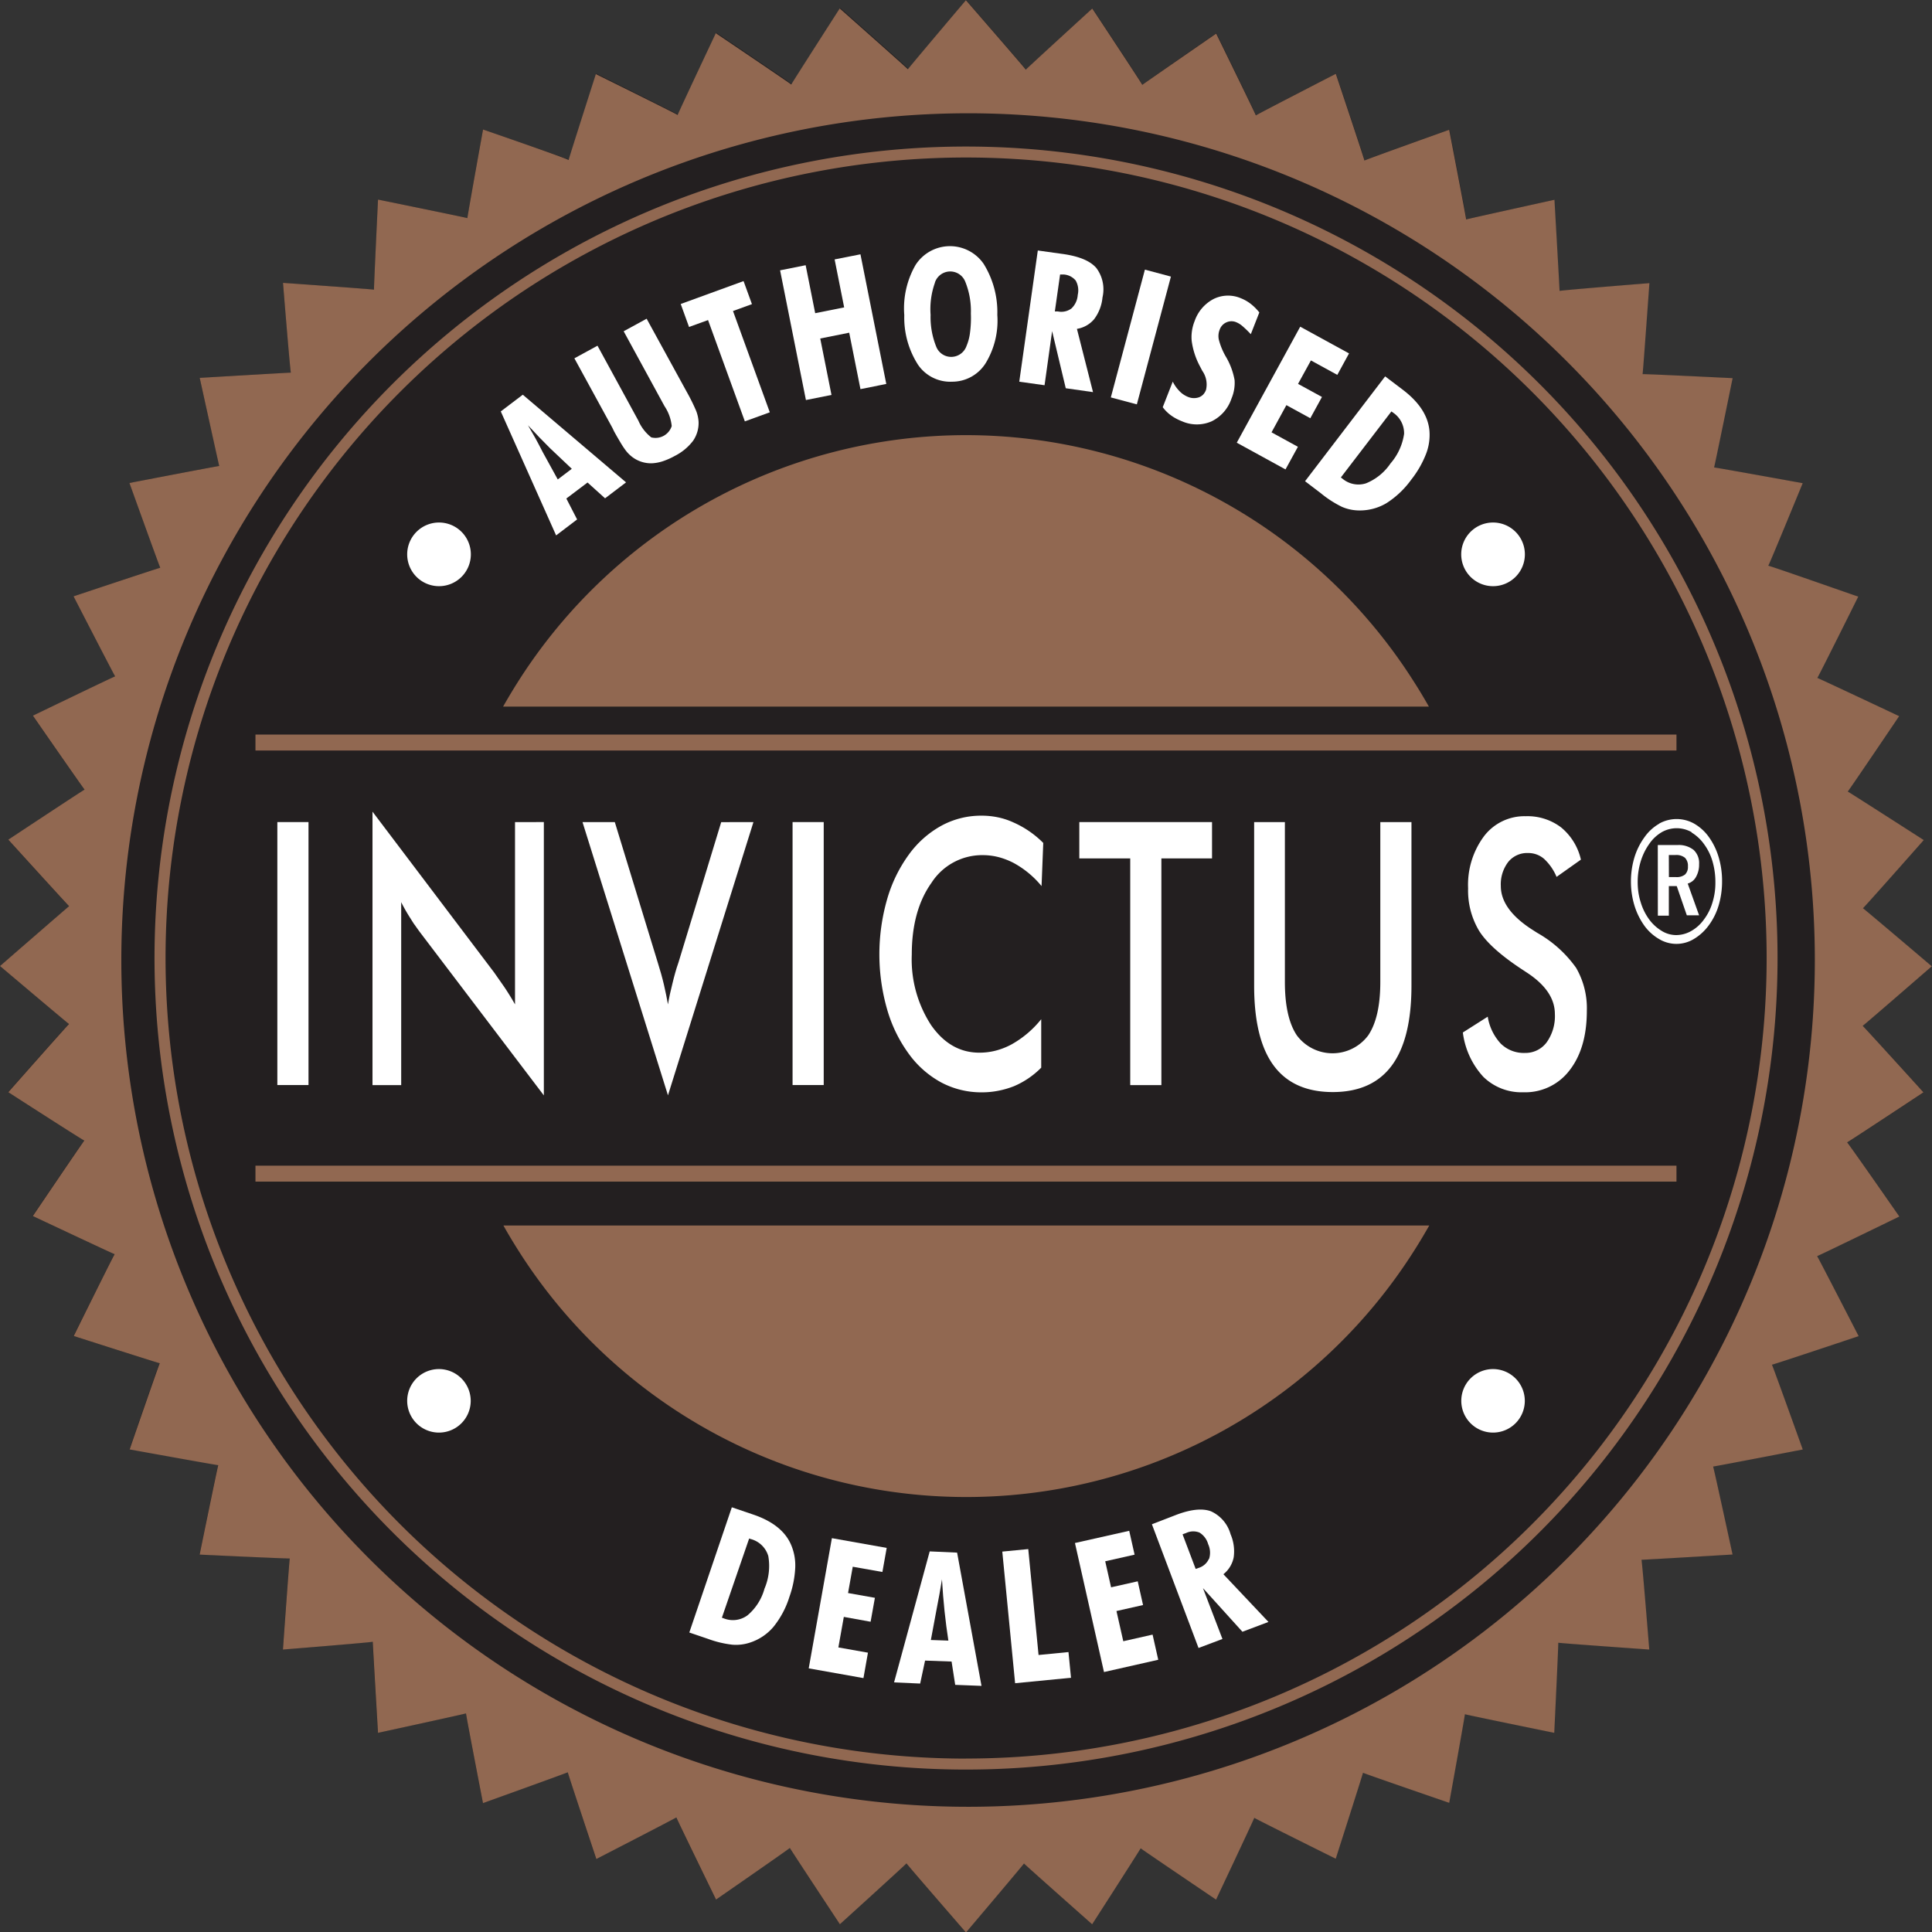 <svg id="Layer_1" data-name="Layer 1" xmlns="http://www.w3.org/2000/svg" viewBox="0 0 283.45 283.46"><rect x="0" y="0" width="283.45" height="283.46" fill="#333333" stroke="none"/><title>inv_logo-authoriseddealer</title><path d="M200.38,70.93A7.91,7.91,0,0,0,204,68a8.48,8.48,0,0,0,2-4.37,3.65,3.65,0,0,0-1.64-3.19l-.2-.15-7.45,9.76.24.18A3.63,3.63,0,0,0,200.38,70.93Z" style="fill:#231f20"/><path d="M242,123.79a8.87,8.87,0,0,0-1.27,2.58,10.18,10.18,0,0,0-.45,3,10.49,10.49,0,0,0,.1,1.52,9.1,9.1,0,0,0,.33,1.45,8.29,8.29,0,0,0,1.21,2.5,6.32,6.32,0,0,0,1.86,1.73,4.06,4.06,0,0,0,2.11.63,4.51,4.51,0,0,0,2.23-.59,5.82,5.82,0,0,0,1.89-1.71,7.72,7.72,0,0,0,1.23-2.45,9.58,9.58,0,0,0,.44-2.95,10.8,10.8,0,0,0-.41-3.07,8,8,0,0,0-1.23-2.54,6.19,6.19,0,0,0-1.85-1.74,4.43,4.43,0,0,0-4.38,0A5.75,5.75,0,0,0,242,123.79Zm4.13.26a3.5,3.5,0,0,1,2.36.71,2.62,2.62,0,0,1,.81,2.08,3.66,3.66,0,0,1-.44,1.86,2,2,0,0,1-1.23,1l1.67,4.66h-1.8L246,130h-1.17v4.3h-1.61V124.05Z" style="fill:#231f20"/><path d="M247.21,128.3a1.52,1.52,0,0,0,.42-1.19,1.66,1.66,0,0,0-.43-1.26,2,2,0,0,0-1.37-.41h-1v3.24h1.06A1.93,1.93,0,0,0,247.21,128.3Z" style="fill:#231f20"/><path d="M155.21,45.72a2.49,2.49,0,0,0,2-.43,3,3,0,0,0,.93-2,2.93,2.93,0,0,0-.3-2.1,2.5,2.5,0,0,0-1.79-.89l-.3,0-.2,0-.75,5.37.2,0Z" style="fill:#231f20"/><path d="M176,224.85a2.44,2.44,0,0,0-2,.08l-.29.1-.19.08,1.92,5.07.2-.06.21-.08a2.43,2.43,0,0,0,1.53-1.33,3,3,0,0,0-.12-2.17A2.89,2.89,0,0,0,176,224.85Z" style="fill:#231f20"/><path d="M139.62,52.35a2.39,2.39,0,0,0,2.18-1.6,7.24,7.24,0,0,0,.52-2,16.44,16.44,0,0,0,.12-2.75,11.48,11.48,0,0,0-.83-4.7,2.37,2.37,0,0,0-4.44.12,11.53,11.53,0,0,0-.64,4.71,11.58,11.58,0,0,0,.83,4.68A2.36,2.36,0,0,0,139.62,52.35Z" style="fill:#231f20"/><path d="M83.89,68.75c-1.06-.93-2.11-1.92-3.17-3s-2.14-2.17-3.26-3.39c.37.63.73,1.27,1.1,1.92s.72,1.31,1.07,2l2.2,4Z" style="fill:#231f20"/><path d="M141.73,23.11A117.45,117.45,0,1,0,259.19,140.56,117.45,117.45,0,0,0,141.73,23.11Zm77.32,53.6a4.67,4.67,0,1,1-4.67,4.66A4.66,4.66,0,0,1,219.05,76.71ZM205.88,57.19q3.57,2.73,3.86,6a7.7,7.7,0,0,1-.51,3.4,14.69,14.69,0,0,1-2.16,3.75,13.33,13.33,0,0,1-3.64,3.45,7.62,7.62,0,0,1-4,1.07,6.45,6.45,0,0,1-2.53-.53,15.57,15.57,0,0,1-3.1-2l-2.31-1.76,11.77-15.42Zm3.76,46.48H73.81q1-1.78,2.1-3.51a77.78,77.78,0,0,1,131.62,0C208.27,101.31,209,102.48,209.64,103.67ZM197.92,51.85,196.2,55l-3.87-2.12-1.89,3.44L194,58.24l-1.71,3.12-3.51-1.92-2.18,4,3.87,2.12-1.82,3.32L181.45,65l9.31-17ZM173.08,57.4a3.56,3.56,0,0,0,1.21.82,2.26,2.26,0,0,0,1.63.07,1.74,1.74,0,0,0,.62-.4,2.07,2.07,0,0,0,.42-.7,3.47,3.47,0,0,0-.55-2.79l-.39-.75a10.89,10.89,0,0,1-1.24-3.56,6.22,6.22,0,0,1,.42-2.91,5.78,5.78,0,0,1,2.8-3.27,4.79,4.79,0,0,1,4-.1,5.91,5.91,0,0,1,1.4.79,7.51,7.51,0,0,1,1.3,1.29l-1.25,3.19a15.64,15.64,0,0,0-1.24-1.2,3.3,3.3,0,0,0-.86-.54,1.79,1.79,0,0,0-1.47,0,1.83,1.83,0,0,0-1,1.08,2.56,2.56,0,0,0-.13,1.43,9.89,9.89,0,0,0,1,2.46,10.35,10.35,0,0,1,1.32,3.5,5.86,5.86,0,0,1-.45,2.7,5.73,5.73,0,0,1-2.91,3.35,5.4,5.4,0,0,1-4.35,0,7.47,7.47,0,0,1-.85-.39,6.17,6.17,0,0,1-.77-.48,5.55,5.55,0,0,1-1.17-1.2L172.1,56A5.48,5.48,0,0,0,173.08,57.4ZM168,39.57l3.81,1-5,18.74-3.81-1Zm-15.75-2.78,4,.56c2.19.31,3.71,1,4.58,2a5.22,5.22,0,0,1,.91,4.33,6.27,6.27,0,0,1-1.22,3.18A4.15,4.15,0,0,1,158,48.25l2.46,9.28-4-.57-2-8.38-1.11,7.94L149.54,56Zm-17.9,2.13a6,6,0,0,1,10-.16,13.44,13.44,0,0,1,2,7.48,12,12,0,0,1-1.71,7.08A5.79,5.79,0,0,1,139.7,56a5.73,5.73,0,0,1-5.06-2.51,12.81,12.81,0,0,1-2-7.26A12.78,12.78,0,0,1,134.33,38.92Zm-16.13,0,1.4,7,4.25-.85-1.4-7,3.79-.75,3.79,19-3.79.76-1.65-8.28-4.25.85L122,57.94l-3.75.74-3.79-19Zm-9.11,2.33,1.23,3.37-2.78,1,5.4,14.86-3.66,1.33L103.88,47l-2.79,1L99.87,44.6ZM87.63,50.72l6,11a6.26,6.26,0,0,0,1.89,2.45,2.5,2.5,0,0,0,3-1.66,6.4,6.4,0,0,0-1.05-2.91l-6-11,3.37-1.84,5.85,10.69a28,28,0,0,1,1.41,2.84,5.34,5.34,0,0,1,.35,1.58,4.59,4.59,0,0,1-.8,2.79A7.72,7.72,0,0,1,99,66.89a10.4,10.4,0,0,1-1.75.78,6,6,0,0,1-1.6.3,4.56,4.56,0,0,1-2.78-.85A5,5,0,0,1,91.71,66c-.17-.23-.4-.58-.69-1.06s-.61-1-.94-1.64l-.27-.5L84.24,52.57ZM76.7,57.91,91.85,70.77l-3.08,2.34L86.2,70.79l-3.11,2.35,1.58,3.07-3.08,2.34L73.47,60.36ZM64.4,76.71a4.67,4.67,0,1,1-4.66,4.66A4.66,4.66,0,0,1,64.4,76.71Zm0,133.47a4.66,4.66,0,1,1,4.66-4.66A4.66,4.66,0,0,1,64.4,210.18Zm51.44,24.09a13.23,13.23,0,0,1-2.36,4.43A7.58,7.58,0,0,1,110,241a6.5,6.5,0,0,1-2.57.3,15.28,15.28,0,0,1-3.56-.85l-2.76-.94,6.24-18.37,3.15,1.07c2.83,1,4.69,2.44,5.56,4.43a7.66,7.66,0,0,1,.61,3.39A14.74,14.74,0,0,1,115.84,234.27Zm13.61-3.64-4.34-.77-.69,3.86,3.94.7-.62,3.51-3.94-.71-.8,4.48,4.34.77-.66,3.73-8-1.43,3.4-19.1,8,1.43Zm10.72,16.53-.53-3.42-3.89-.14L135,247l-3.86-.14,5.23-19.22,4,.15L144,247.31Zm8.76-.21-1.88-19.31,3.81-.37,1.51,15.54,4.39-.43.37,3.77Zm13-1.64-4.26-18.93,8-1.79.78,3.5-4.3,1,.86,3.82,3.91-.88.78,3.48-3.9.88,1,4.43,4.3-1,.83,3.69Zm20.31-6-5.79-6.4,2.83,7.51-3.51,1.32L169,223.63l3.77-1.42c2.06-.78,3.72-.94,5-.48a5.23,5.23,0,0,1,2.87,3.36,6.34,6.34,0,0,1,.46,3.38,4.19,4.19,0,0,1-1.54,2.47l6.61,7Zm25.25-56a77.79,77.79,0,0,1-131.62,0c-.73-1.16-1.44-2.33-2.1-3.52H209.64C209,181,208.27,182.16,207.53,183.32Zm11.52,26.86a4.66,4.66,0,1,1,4.66-4.66A4.66,4.66,0,0,1,219.05,210.18ZM246,173.36H37.48V171H246ZM40.69,159.2V120.61h4.57V159.2Zm14,0V119.08l17.85,23.6L74,144.81c.48.72,1,1.57,1.57,2.55V120.61h4.23v40.1l-18.22-24c-.27-.35-.51-.68-.71-1-.09-.12-.33-.48-.71-1.08a25.46,25.46,0,0,1-1.29-2.27V159.2Zm30.81-38.59H90.2l6.29,20.57c.37,1.17.68,2.27.92,3.3s.43,2,.59,2.88c.15-.94.37-1.94.64-3,.14-.56.28-1.09.41-1.59s.3-1,.5-1.59l6.26-20.56h4.73L98,160.7Zm30.82,38.59V120.61h4.57V159.2Zm20.33-8.82q2.82,4.05,7.08,4.05a9.42,9.42,0,0,0,2.41-.3,10.34,10.34,0,0,0,2.33-.92,14.82,14.82,0,0,0,4.34-3.69v7.11a12.41,12.41,0,0,1-4,2.72,12.92,12.92,0,0,1-2.26.66,12.39,12.39,0,0,1-2.44.24,12.55,12.55,0,0,1-5.95-1.44,14.3,14.3,0,0,1-4.8-4.24,20.7,20.7,0,0,1-3.18-6.57,29.28,29.28,0,0,1,0-16,20.92,20.92,0,0,1,3.18-6.59,14.57,14.57,0,0,1,4.81-4.28,12.16,12.16,0,0,1,5.86-1.47,11.82,11.82,0,0,1,2.42.24,10.69,10.69,0,0,1,2.3.76,14.31,14.31,0,0,1,4.36,3l-.25,6.33a13.89,13.89,0,0,0-4.11-3.4,10.75,10.75,0,0,0-2.2-.85,9.35,9.35,0,0,0-2.33-.29,8.84,8.84,0,0,0-7.5,4q-2.88,4.05-2.89,10.54A17.67,17.67,0,0,0,136.61,150.38Zm21.74-24.44v-5.33h19.47v5.33h-7.43V159.2h-4.57V125.94Zm32,26a6.53,6.53,0,0,0,10.46,0q1.78-2.62,1.78-7.85V120.61h4.57v24q0,7.8-2.88,11.71t-8.68,3.9q-5.78,0-8.65-3.88T184,144.64v-24h4.51v23.45Q188.54,149.28,190.3,151.91ZM224,142.69l-.88-.58q-4.6-3.06-6.17-5.62a11.52,11.52,0,0,1-1.57-6.17,11.93,11.93,0,0,1,2.33-7.63,7.45,7.45,0,0,1,6.12-2.94,8.14,8.14,0,0,1,5.18,1.63,8.56,8.56,0,0,1,2.92,4.74l-3.57,2.53a7.64,7.64,0,0,0-1.84-2.65,3.53,3.53,0,0,0-2.33-.85,3.56,3.56,0,0,0-2.93,1.32,5.39,5.39,0,0,0-1.08,3.53q0,3.48,4.76,6.49l.58.37a17.59,17.59,0,0,1,5.71,5.14,11.82,11.82,0,0,1,1.57,6.3q0,5.46-2.52,8.71a8.16,8.16,0,0,1-6.8,3.24,8,8,0,0,1-5.87-2.27,11.77,11.77,0,0,1-3-6.5l3.65-2.32a7.56,7.56,0,0,0,1.9,3.94,4.79,4.79,0,0,0,3.54,1.38,3.87,3.87,0,0,0,3.23-1.56,6.61,6.61,0,0,0,1.2-4.16C228.14,146.51,226.77,144.48,224,142.69Zm26.71-19.75a9.89,9.89,0,0,1,1.41,2.92,12.14,12.14,0,0,1,.5,3.5,12.37,12.37,0,0,1-.5,3.57,9.41,9.41,0,0,1-1.46,2.94,7.38,7.38,0,0,1-2.19,2,4.92,4.92,0,0,1-5.09,0,7,7,0,0,1-2.19-2,10.25,10.25,0,0,1-1.45-3,12.06,12.06,0,0,1-.49-3.46,12.22,12.22,0,0,1,.51-3.51,10,10,0,0,1,1.5-3,6.67,6.67,0,0,1,2.12-1.94,5.25,5.25,0,0,1,5.15,0A6.88,6.88,0,0,1,250.74,122.94ZM246,110.11H37.48v-2.34H246Z" style="fill:#231f20"/><path d="M138.2,231.71c-.12.72-.24,1.45-.37,2.18s-.27,1.47-.42,2.21l-.84,4.51,2.57.09c-.22-1.39-.41-2.82-.56-4.3S138.3,233.36,138.2,231.71Z" style="fill:#231f20"/><path d="M282.23,160.26s-10.86,7.18-11.2,7.34c.41.5,7.59,10.84,7.59,10.84s-11.69,5.69-12.06,5.81c.37.62,6.09,11.74,6.09,11.74s-12.34,4.13-12.72,4.19c.29.64,4.52,12.44,4.52,12.44s-12.61,2.44-13.15,2.5c.22.77,2.85,12.91,2.85,12.91s-12.85.79-13.36.77c.11.74,1.14,13.17,1.14,13.17s-13.06-.92-13.35-1c0,.76-.59,13.22-.59,13.22s-12.82-2.62-13.11-2.73c-.09.81-2.3,13-2.3,13s-12.39-4.26-12.65-4.41c-.19.78-4,12.61-4,12.61s-11.57-5.77-11.95-6c-.21.56-5.61,12-5.61,12s-10.73-7.25-11.06-7.53c-.39.69-7.12,11.15-7.12,11.15s-9.83-8.72-10-8.92c-.45.61-8.51,10.12-8.51,10.12s-8.44-9.72-8.73-10.14c-.51.54-9.77,8.93-9.77,8.93s-7-10.65-7.34-11.19c-.63.51-10.83,7.57-10.83,7.57s-5.64-11.57-5.82-12.05c-.67.4-11.74,6.1-11.74,6.1S83.42,260.5,83.29,260c-.7.3-12.44,4.52-12.44,4.52s-2.43-12.55-2.49-13.16c-.74.21-12.91,2.85-12.91,2.85s-.8-13-.77-13.36c-.77.11-13.18,1.14-13.18,1.14s.93-13.1,1-13.36c-.76,0-13.22-.57-13.22-.57S31.86,215.39,32,214.9c-.8-.09-13-2.31-13-2.31S23.22,200.3,23.4,200c-.76-.19-12.62-4-12.62-4s5.83-11.67,6-12c-.71-.28-12-5.6-12-5.6s7.33-10.84,7.55-11.07c-.67-.36-11.15-7.12-11.15-7.12s8.71-9.84,8.91-10C9.51,149.78,0,141.73,0,141.73s9.79-8.51,10.14-8.74c-.53-.52-8.92-9.76-8.92-9.76s10.76-7.12,11.19-7.34c-.48-.6-7.58-10.85-7.58-10.85s11.59-5.64,12.06-5.81c-.4-.67-6.1-11.74-6.1-11.74S23,83.4,23.51,83.3C23.2,82.58,19,70.86,19,70.86s12.92-2.5,13.17-2.49C32,67.71,29.3,55.45,29.3,55.45s13-.79,13.37-.77c-.13-.78-1.15-13.17-1.15-13.17s12.94.91,13.35,1c0-.78.59-13.22.59-13.22S68.35,31.92,68.57,32c.09-.8,2.3-13,2.3-13s12.45,4.31,12.65,4.42c.18-.75,4-12.61,4-12.61s11.67,5.81,12,6c.26-.66,5.6-12,5.6-12s10.69,7.21,11.07,7.53c.38-.68,7.11-11.16,7.11-11.16s9.61,8.52,10,8.92C133.66,9.54,141.74,0,141.74,0s8.83,10.16,8.76,10.16l0,.06c-.07,0,9.78-9,9.78-9s7.16,10.82,7.34,11.2c.6-.48,10.84-7.57,10.84-7.57s5.69,11.67,5.82,12.05c.55-.35,11.73-6.1,11.73-6.1s4.12,12.32,4.2,12.72c.7-.32,12.43-4.51,12.43-4.51s2.5,12.88,2.49,13.15C215.83,32,228,29.33,228,29.33s.79,13,.75,13.37c.68-.11,13.18-1.14,13.18-1.14s-.91,12.89-1,13.35c.78,0,13.21.59,13.21.59s-2.58,12.64-2.72,13.1c.79.09,13,2.31,13,2.31h0s-4.92,12.07-5,12l-.06.11c-.06-.12,13.15,4.51,13.21,4.53v0h0c-.15.3-5.7,11.44-6,11.93.72.3,12,5.61,12,5.61s-7.24,10.72-7.54,11.06c.68.39,11.15,7.12,11.15,7.12s-8.5,9.6-8.92,10c.6.45,10.13,8.52,10.13,8.52s-9.82,8.53-10.14,8.74C273.9,151.08,282.23,160.26,282.23,160.26Z" style="fill:#231f20"/><path d="M110.1,225.8l-.24-.08-4,11.62.29.1a3.6,3.6,0,0,0,3.48-.46,7.82,7.82,0,0,0,2.48-3.9,8.47,8.47,0,0,0,.51-4.78A3.64,3.64,0,0,0,110.1,225.8Z" style="fill:#231f20"/><path d="M142,16.63A124.23,124.23,0,1,0,266.26,140.85,124.23,124.23,0,0,0,142,16.63Zm-.3,243A119.06,119.06,0,1,1,260.79,140.56,119.07,119.07,0,0,1,141.73,259.62Z" style="fill:#231f20"/><path d="M32,214.88v0h0Z" style="fill:#916851"/><path d="M42.5,228.58h0Z" style="fill:#916851"/><path d="M12.38,167.33h0l0,0Z" style="fill:#916851"/><path d="M23.41,199.94h0Z" style="fill:#916851"/><path d="M54.68,240.79v0h0Z" style="fill:#916851"/><path d="M16.83,184h0Z" style="fill:#916851"/><path d="M240.76,228.79h0a.16.16,0,0,1,0,0Z" style="fill:#916851"/><path d="M184,266.64h0v0Z" style="fill:#916851"/><path d="M199.92,260.06h0a.16.16,0,0,0,0,0Z" style="fill:#916851"/><path d="M10.17,133v0h0Z" style="fill:#916851"/><path d="M214.86,251.46h0v0Z" style="fill:#916851"/><path d="M228.57,240.94v0h0A0,0,0,0,0,228.57,240.94Z" style="fill:#916851"/><path d="M68.36,251.3v0h0Z" style="fill:#916851"/><path d="M99.21,266.55v0l0,0Z" style="fill:#916851"/><path d="M83.28,259.93v0l0,0Z" style="fill:#916851"/><path d="M150.21,273.33h0l0,0Z" style="fill:#916851"/><path d="M133,273.3h0v0Z" style="fill:#916851"/><path d="M115.86,271v0l0,0Z" style="fill:#916851"/><path d="M167.32,271.09v0a.11.11,0,0,1,0,0Z" style="fill:#916851"/><path d="M240.92,54.91l0,0v0Z" style="fill:#916851"/><path d="M228.77,42.72v0h0Z" style="fill:#916851"/><path d="M215.1,32.2h0Z" style="fill:#916851"/><path d="M167.6,12.47v0l0,0Z" style="fill:#916851"/><path d="M184.25,17v0l0,0Z" style="fill:#916851"/><path d="M200.18,23.57v0l0,0Z" style="fill:#916851"/><path d="M251.44,68.62v0h0Z" style="fill:#916851"/><path d="M273.3,133.27l0,0,0,0Z" style="fill:#916851"/><path d="M272.67,87.53v0h0Z" style="fill:#916851"/><path d="M266.63,99.51l0,0h0Z" style="fill:#916851"/><path d="M271.07,116.17l0,0,0,0Z" style="fill:#916851"/><path d="M23.53,83.29h0l0,0Z" style="fill:#916851"/><path d="M42.69,54.69h0s0,0,0,0Z" style="fill:#916851"/><path d="M54.88,42.55v0h0S54.87,42.55,54.88,42.55Z" style="fill:#916851"/><path d="M133.25,10.15l0,0,0,0Z" style="fill:#916851"/><path d="M12.43,115.88h0s0,0,0,0Z" style="fill:#916851"/><path d="M16.91,99.22h0l0,0Z" style="fill:#916851"/><path d="M32.17,68.37h0a0,0,0,0,0,0,0Z" style="fill:#916851"/><path d="M68.58,32h0v0Z" style="fill:#916851"/><path d="M116.14,12.38h0l0,0Z" style="fill:#916851"/><path d="M99.48,16.83h0a.08.08,0,0,0,0,0Z" style="fill:#916851"/><path d="M83.53,23.41h0s0,.05,0,0Z" style="fill:#916851"/><path d="M10.14,150.23h0l0,0Z" style="fill:#916851"/><path d="M273.32,133.25l0,0v0l0,0c.42-.38,8.92-10,8.92-10s-10.47-6.73-11.15-7.12l0,0,0,0,0,0c.3-.34,7.54-11.06,7.54-11.06s-11.26-5.31-12-5.61l0,0,0,0h0c.31-.49,5.86-11.63,6-11.93-.06,0-13.27-4.65-13.21-4.53l.06-.11c.05.06,5-12,5-12h0s-12.23-2.22-13-2.31v0l0,0h0c.14-.46,2.72-13.1,2.72-13.1s-12.43-.61-13.21-.59v0l0,0h0c.08-.46,1-13.35,1-13.35s-12.5,1-13.18,1.14v0h0c0-.34-.75-13.37-.75-13.37S215.83,32,215.1,32.19h0c0-.27-2.49-13.15-2.49-13.15s-11.73,4.19-12.43,4.51v0h0l0,0c-.08-.4-4.2-12.72-4.2-12.72s-11.18,5.75-11.73,6.1v0h0l0,0c-.13-.38-5.82-12-5.82-12S168.19,12,167.59,12.45v0h0l0,0c-.18-.38-7.34-11.2-7.34-11.2s-9.85,9-9.78,9l0-.06c.07,0-8.76-10.16-8.76-10.16s-8.08,9.54-8.51,10.13l0,0h0l0,0c-.38-.4-10-8.92-10-8.92s-6.73,10.48-7.11,11.16h0l0,0,0,0c-.38-.32-11.07-7.53-11.07-7.53s-5.34,11.32-5.6,12h0l0,0a.08.08,0,0,1,0,0c-.29-.22-12-6-12-6s-3.8,11.86-4,12.61h0l0,0s0,0,0,0C83.32,23.29,70.87,19,70.87,19s-2.21,12.23-2.3,13h0v0c-.22-.09-13.11-2.72-13.11-2.72s-.6,12.44-.59,13.22h0v0s0,0,0,0c-.41-.09-13.35-1-13.35-1s1,12.39,1.15,13.17h0v0s0,0,0,0c-.42,0-13.37.77-13.37.77S32,67.71,32.16,68.37h0v0a0,0,0,0,1,0,0c-.25,0-13.17,2.49-13.17,2.49S23.2,82.58,23.51,83.3h0v0l0,0c-.47.1-12.72,4.19-12.72,4.19s5.7,11.07,6.1,11.74h0v0l0,0C16.42,99.4,4.83,105,4.83,105s7.1,10.25,7.58,10.85h0v0s0,0,0,0c-.43.22-11.19,7.34-11.19,7.34s8.39,9.24,8.92,9.76h0v0l0,0C9.79,133.22,0,141.73,0,141.73s9.51,8.05,10.13,8.51h0l0,0,0,0c-.2.14-8.91,10-8.91,10S11.7,167,12.37,167.34h0l0,0,0,0c-.22.23-7.55,11.07-7.55,11.07s11.29,5.32,12,5.6h0l0,0h0c-.21.28-6,12-6,12s11.86,3.8,12.62,4h0l0,0h0c-.18.35-4.42,12.64-4.42,12.64s12.23,2.22,13,2.31v0l0,0h0c-.15.49-2.73,13.12-2.73,13.12s12.46.59,13.22.57h0c-.07.26-1,13.36-1,13.36s12.41-1,13.18-1.14v0h0c0,.37.77,13.36.77,13.36s12.17-2.64,12.91-2.85v0h0c.06.61,2.49,13.16,2.49,13.16s11.74-4.22,12.44-4.52v0h0l0,0c.13.54,4.19,12.72,4.19,12.72s11.07-5.7,11.74-6.1v0h0l0,0c.18.48,5.82,12.05,5.82,12.05s10.2-7.06,10.83-7.57v0h0l0,0c.31.54,7.34,11.19,7.34,11.19s9.26-8.39,9.77-8.93v0h0l0,0c.29.42,8.73,10.14,8.73,10.14s8.06-9.51,8.51-10.12h0l0,0,0,0c.16.2,10,8.92,10,8.92s6.73-10.46,7.12-11.15v0l0,0a.11.11,0,0,0,0,0c.33.28,11.06,7.53,11.06,7.53s5.4-11.43,5.61-12h0l0,0v0c.38.26,11.95,6,11.95,6s3.79-11.83,4-12.61h0l0,0a.16.16,0,0,1,0,0c.26.15,12.65,4.41,12.65,4.41s2.21-12.21,2.3-13h0l0,0v0c.29.11,13.11,2.73,13.11,2.73s.6-12.46.59-13.22h0v0a0,0,0,0,1,0,0c.29.08,13.35,1,13.35,1s-1-12.43-1.14-13.17h0l0,0a.16.16,0,0,0,0,0c.51,0,13.36-.77,13.36-.77s-2.63-12.14-2.85-12.91h0v0s0,0,0,0c.54-.06,13.15-2.5,13.15-2.5s-4.23-11.8-4.52-12.44h0v0s0,0,0,0c.38-.06,12.72-4.19,12.72-4.19s-5.72-11.12-6.09-11.74h0v0l0,0c.37-.12,12.06-5.81,12.06-5.81S271.44,168.1,271,167.6h0v0l0,0c.34-.16,11.2-7.34,11.2-7.34s-8.33-9.18-8.92-9.75h0l0,0,0,0c.32-.21,10.14-8.74,10.14-8.74S273.92,133.7,273.32,133.25ZM142,265.08A124.23,124.23,0,1,1,266.26,140.85,124.24,124.24,0,0,1,142,265.08Z" style="fill:#916851"/><path d="M251.28,215.12h0s0-.05,0,0Z" style="fill:#916851"/><path d="M273.27,150.48l0,0h0Z" style="fill:#916851"/><path d="M259.92,200.19h0s0,0,0,0Z" style="fill:#916851"/><path d="M266.54,184.26h0l0,0Z" style="fill:#916851"/><path d="M271,167.61h0l0,0Z" style="fill:#916851"/><path d="M141.73,21.5A119.06,119.06,0,1,0,260.79,140.56,119.06,119.06,0,0,0,141.73,21.5Zm0,236.51A117.45,117.45,0,1,1,259.19,140.56,117.45,117.45,0,0,1,141.73,258Z" style="fill:#916851"/><path d="M77.86,179.8h-4c.66,1.19,1.37,2.36,2.1,3.52a77.79,77.79,0,0,0,131.62,0c.74-1.16,1.43-2.33,2.11-3.52H77.86Z" style="fill:#916851"/><path d="M141.73,63.84a77.87,77.87,0,0,0-65.82,36.32q-1.09,1.73-2.1,3.51H209.64c-.68-1.19-1.37-2.36-2.11-3.51A77.85,77.85,0,0,0,141.73,63.84Z" style="fill:#916851"/><rect x="37.48" y="107.77" width="208.48" height="2.34" style="fill:#916851"/><rect x="37.48" y="171.02" width="208.48" height="2.34" style="fill:#916851"/><path d="M219.05,86a4.67,4.67,0,1,0-4.67-4.67A4.67,4.67,0,0,0,219.05,86Z" style="fill:#fff"/><path d="M64.4,86a4.67,4.67,0,1,0-4.66-4.67A4.67,4.67,0,0,0,64.4,86Z" style="fill:#fff"/><path d="M219.05,200.86a4.66,4.66,0,1,0,4.66,4.66A4.67,4.67,0,0,0,219.05,200.86Z" style="fill:#fff"/><path d="M64.4,200.86a4.66,4.66,0,1,0,4.66,4.66A4.67,4.67,0,0,0,64.4,200.86Z" style="fill:#fff"/><path d="M110.52,222.21l-3.15-1.07-6.24,18.37,2.76.94a15.28,15.28,0,0,0,3.56.85A6.5,6.5,0,0,0,110,241a7.58,7.58,0,0,0,3.46-2.3,13.23,13.23,0,0,0,2.36-4.43,14.74,14.74,0,0,0,.85-4.24,7.66,7.66,0,0,0-.61-3.39C115.21,224.65,113.35,223.17,110.52,222.21Zm1.64,10.87a7.82,7.82,0,0,1-2.48,3.9,3.6,3.6,0,0,1-3.48.46l-.29-.1,4-11.62.24.08a3.64,3.64,0,0,1,2.57,2.5A8.47,8.47,0,0,1,112.16,233.08Z" style="fill:#fff"/><polygon points="118.65 244.77 126.68 246.2 127.34 242.47 123 241.7 123.8 237.22 127.73 237.93 128.36 234.42 124.42 233.72 125.11 229.86 129.46 230.63 130.09 227.1 122.05 225.67 118.65 244.77" style="fill:#fff"/><path d="M136.4,227.61l-5.23,19.22L135,247l.72-3.37,3.89.14.53,3.42,3.86.15-3.58-19.55Zm.17,13,.84-4.51c.15-.74.29-1.48.42-2.21s.25-1.46.37-2.18c.1,1.65.22,3.21.38,4.69s.34,2.91.56,4.3Z" style="fill:#fff"/><polygon points="152.37 242.81 150.86 227.27 147.05 227.64 148.93 246.95 157.13 246.15 156.76 242.38 152.37 242.81" style="fill:#fff"/><polygon points="164.8 240.79 163.8 236.36 167.7 235.48 166.92 232 163.01 232.88 162.15 229.06 166.46 228.09 165.67 224.59 157.71 226.38 161.97 245.31 169.93 243.51 169.1 239.82 164.8 240.79" style="fill:#fff"/><path d="M181,228.47a6.34,6.34,0,0,0-.46-3.38,5.23,5.23,0,0,0-2.87-3.36c-1.24-.46-2.9-.3-5,.48L169,223.63l6.84,18.15,3.51-1.32L176.49,233l5.79,6.4,3.82-1.44-6.61-7A4.19,4.19,0,0,0,181,228.47Zm-3.64.24a2.43,2.43,0,0,1-1.53,1.33l-.21.08-.2.06-1.92-5.07.19-.08.29-.1a2.44,2.44,0,0,1,2-.08,2.89,2.89,0,0,1,1.27,1.69A3,3,0,0,1,177.39,228.71Z" style="fill:#fff"/><rect x="40.69" y="120.61" width="4.57" height="38.58" style="fill:#fff"/><path d="M60.15,134.63c.38.6.62,1,.71,1.08.2.3.44.63.71,1l18.22,24v-40.1H75.56v26.75c-.56-1-1.09-1.83-1.57-2.55l-1.49-2.13-17.85-23.6V159.2h4.21V132.36A25.46,25.46,0,0,0,60.15,134.63Z" style="fill:#fff"/><path d="M105.81,120.62l-6.26,20.56c-.2.56-.36,1.09-.5,1.59s-.27,1-.41,1.59c-.27,1.06-.49,2.06-.64,3-.16-.89-.35-1.85-.59-2.88s-.55-2.13-.92-3.3L90.2,120.61H85.46L98,160.7l12.54-40.09Z" style="fill:#fff"/><rect x="116.28" y="120.61" width="4.57" height="38.58" style="fill:#fff"/><path d="M144.17,125.46a9.35,9.35,0,0,1,2.33.29,10.75,10.75,0,0,1,2.2.85,13.89,13.89,0,0,1,4.11,3.4l.25-6.33a14.31,14.31,0,0,0-4.36-3,10.69,10.69,0,0,0-2.3-.76,11.82,11.82,0,0,0-2.42-.24,12.16,12.16,0,0,0-5.86,1.47,14.57,14.57,0,0,0-4.81,4.28,20.92,20.92,0,0,0-3.18,6.59,29.28,29.28,0,0,0,0,16,20.7,20.7,0,0,0,3.18,6.57,14.3,14.3,0,0,0,4.8,4.24,12.55,12.55,0,0,0,5.95,1.44,12.39,12.39,0,0,0,2.44-.24,12.92,12.92,0,0,0,2.26-.66,12.41,12.41,0,0,0,4-2.72v-7.11a14.82,14.82,0,0,1-4.34,3.69,10.34,10.34,0,0,1-2.33.92,9.42,9.42,0,0,1-2.41.3q-4.26,0-7.08-4.05a17.67,17.67,0,0,1-2.83-10.33q0-6.48,2.89-10.54A8.84,8.84,0,0,1,144.17,125.46Z" style="fill:#fff"/><polygon points="170.39 159.2 170.39 125.94 177.82 125.94 177.82 120.61 158.35 120.61 158.35 125.94 165.82 125.94 165.82 159.2 170.39 159.2" style="fill:#fff"/><path d="M184,120.61v24q0,7.86,2.87,11.73t8.65,3.88q5.8,0,8.68-3.9t2.88-11.71v-24h-4.57v23.45q0,5.22-1.78,7.85a6.53,6.53,0,0,1-10.46,0q-1.76-2.62-1.76-7.85V120.61Z" style="fill:#fff"/><path d="M223.71,154.48a4.79,4.79,0,0,1-3.54-1.38,7.56,7.56,0,0,1-1.9-3.94l-3.65,2.32a11.77,11.77,0,0,0,3,6.5,8,8,0,0,0,5.87,2.27,8.16,8.16,0,0,0,6.8-3.24q2.52-3.25,2.52-8.71a11.82,11.82,0,0,0-1.57-6.3,17.59,17.59,0,0,0-5.71-5.14l-.58-.37q-4.75-3-4.76-6.49a5.39,5.39,0,0,1,1.08-3.53,3.56,3.56,0,0,1,2.93-1.32,3.53,3.53,0,0,1,2.33.85,7.64,7.64,0,0,1,1.84,2.65l3.57-2.53a8.56,8.56,0,0,0-2.92-4.74,8.14,8.14,0,0,0-5.18-1.63,7.45,7.45,0,0,0-6.12,2.94,11.93,11.93,0,0,0-2.33,7.63,11.52,11.52,0,0,0,1.57,6.17q1.56,2.56,6.17,5.62l.88.58c2.74,1.79,4.11,3.82,4.11,6.07a6.61,6.61,0,0,1-1.2,4.16A3.87,3.87,0,0,1,223.71,154.48Z" style="fill:#fff"/><path d="M84.67,76.21l-1.58-3.07,3.11-2.35,2.57,2.32,3.08-2.34L76.7,57.91l-3.23,2.45,8.12,18.19Zm-6.11-11.9c-.37-.65-.73-1.29-1.1-1.92q1.68,1.83,3.26,3.39c1.06,1,2.11,2,3.17,3l-2.06,1.56-2.2-4C79.28,65.62,78.92,65,78.56,64.31Z" style="fill:#fff"/><path d="M90.08,63.26c.33.61.65,1.15.94,1.64s.52.83.69,1.06a5,5,0,0,0,1.15,1.16,4.56,4.56,0,0,0,2.78.85,6,6,0,0,0,1.6-.3A10.4,10.4,0,0,0,99,66.89a7.72,7.72,0,0,0,2.69-2.23,4.59,4.59,0,0,0,.8-2.79,5.34,5.34,0,0,0-.35-1.58,28,28,0,0,0-1.41-2.84L94.87,46.76,91.5,48.6l6,11a6.4,6.4,0,0,1,1.05,2.91,2.5,2.5,0,0,1-3,1.66,6.26,6.26,0,0,1-1.89-2.45l-6-11-3.39,1.85,5.57,10.19Z" style="fill:#fff"/><polygon points="103.88 46.96 109.28 61.82 112.94 60.49 107.54 45.63 110.32 44.62 109.09 41.24 99.87 44.6 101.09 47.97 103.88 46.96" style="fill:#fff"/><polygon points="121.99 57.94 120.34 49.66 124.59 48.81 126.24 57.09 130.03 56.33 126.24 37.31 122.45 38.06 123.85 45.1 119.6 45.95 118.2 38.91 114.45 39.66 118.24 58.69 121.99 57.94" style="fill:#fff"/><path d="M139.7,56a5.79,5.79,0,0,0,4.91-2.72,12,12,0,0,0,1.71-7.08,13.44,13.44,0,0,0-2-7.48,6,6,0,0,0-10,.16,12.78,12.78,0,0,0-1.65,7.35,12.81,12.81,0,0,0,2,7.26A5.73,5.73,0,0,0,139.7,56Zm-2.53-14.57a2.37,2.37,0,0,1,4.44-.12,11.48,11.48,0,0,1,.83,4.7,16.44,16.44,0,0,1-.12,2.75,7.24,7.24,0,0,1-.52,2,2.39,2.39,0,0,1-2.18,1.6,2.36,2.36,0,0,1-2.26-1.49,11.58,11.58,0,0,1-.83-4.68A11.53,11.53,0,0,1,137.17,41.47Z" style="fill:#fff"/><path d="M154.36,48.58l2,8.38,4,.57L158,48.25a4.15,4.15,0,0,0,2.53-1.43,6.27,6.27,0,0,0,1.22-3.18,5.22,5.22,0,0,0-.91-4.33c-.87-1-2.39-1.65-4.58-2l-4-.56L149.54,56l3.71.52Zm1.17-8.31.2,0,.3,0a2.5,2.5,0,0,1,1.79.89,2.93,2.93,0,0,1,.3,2.1,3,3,0,0,1-.93,2,2.49,2.49,0,0,1-2,.43l-.23,0-.2,0Z" style="fill:#fff"/><rect x="157.69" y="47.48" width="19.4" height="3.95" transform="translate(76.47 198.44) rotate(-75.07)" style="fill:#fff"/><path d="M171.8,60.94a6.17,6.17,0,0,0,.77.48,7.47,7.47,0,0,0,.85.39,5.4,5.4,0,0,0,4.35,0,5.73,5.73,0,0,0,2.91-3.35,5.86,5.86,0,0,0,.45-2.7,10.35,10.35,0,0,0-1.32-3.5,9.89,9.89,0,0,1-1-2.46,2.56,2.56,0,0,1,.13-1.43,1.83,1.83,0,0,1,1-1.08,1.79,1.79,0,0,1,1.47,0,3.3,3.3,0,0,1,.86.54,15.64,15.64,0,0,1,1.24,1.2l1.25-3.19a7.51,7.51,0,0,0-1.3-1.29,5.91,5.91,0,0,0-1.4-.79,4.79,4.79,0,0,0-4,.1,5.78,5.78,0,0,0-2.8,3.27,6.22,6.22,0,0,0-.42,2.91A10.89,10.89,0,0,0,176,53.65l.39.75a3.47,3.47,0,0,1,.55,2.79,2.07,2.07,0,0,1-.42.7,1.74,1.74,0,0,1-.62.4,2.26,2.26,0,0,1-1.63-.07,3.56,3.56,0,0,1-1.21-.82,5.48,5.48,0,0,1-1-1.41l-1.47,3.75A5.55,5.55,0,0,0,171.8,60.94Z" style="fill:#fff"/><polygon points="188.6 68.87 190.42 65.55 186.55 63.43 188.73 59.44 192.24 61.36 193.95 58.24 190.44 56.32 192.33 52.88 196.2 55 197.92 51.85 190.76 47.93 181.45 64.95 188.6 68.87" style="fill:#fff"/><path d="M193.78,72.36a15.57,15.57,0,0,0,3.1,2,6.45,6.45,0,0,0,2.53.53,7.62,7.62,0,0,0,4-1.07,13.33,13.33,0,0,0,3.64-3.45,14.69,14.69,0,0,0,2.16-3.75,7.7,7.7,0,0,0,.51-3.4q-.28-3.26-3.86-6l-2.64-2L191.47,70.6Zm10.36-12,.2.15A3.65,3.65,0,0,1,206,63.65,8.48,8.48,0,0,1,204,68a7.91,7.91,0,0,1-3.59,2.91,3.63,3.63,0,0,1-3.45-.68l-.24-.18Z" style="fill:#fff"/><path d="M243.41,120.86a6.67,6.67,0,0,0-2.12,1.94,10,10,0,0,0-1.5,3,12.22,12.22,0,0,0-.51,3.51,12.06,12.06,0,0,0,.49,3.46,10.25,10.25,0,0,0,1.45,3,7,7,0,0,0,2.19,2,4.92,4.92,0,0,0,5.09,0,7.38,7.38,0,0,0,2.19-2,9.41,9.41,0,0,0,1.46-2.94,12.37,12.37,0,0,0,.5-3.57,12.14,12.14,0,0,0-.5-3.5,9.89,9.89,0,0,0-1.41-2.92,6.88,6.88,0,0,0-2.18-2,5.25,5.25,0,0,0-5.15,0Zm4.77,1.28a6.19,6.19,0,0,1,1.85,1.74,8,8,0,0,1,1.23,2.54,10.8,10.8,0,0,1,.41,3.07,9.58,9.58,0,0,1-.44,2.95,7.72,7.72,0,0,1-1.23,2.45,5.82,5.82,0,0,1-1.89,1.71,4.51,4.51,0,0,1-2.23.59,4.06,4.06,0,0,1-2.11-.63,6.32,6.32,0,0,1-1.86-1.73,8.29,8.29,0,0,1-1.21-2.5,9.1,9.1,0,0,1-.33-1.45,10.49,10.49,0,0,1-.1-1.52,10.18,10.18,0,0,1,.45-3,8.87,8.87,0,0,1,1.27-2.58,5.75,5.75,0,0,1,1.81-1.69,4.43,4.43,0,0,1,4.38,0Z" style="fill:#fff"/><path d="M243.23,134.34h1.61V130H246l1.48,4.29h1.8l-1.67-4.66a2,2,0,0,0,1.23-1,3.66,3.66,0,0,0,.44-1.86,2.62,2.62,0,0,0-.81-2.08,3.5,3.5,0,0,0-2.36-.71h-2.89Zm1.61-8.9h1a2,2,0,0,1,1.37.41,1.66,1.66,0,0,1,.43,1.26,1.52,1.52,0,0,1-.42,1.19,1.93,1.93,0,0,1-1.31.38h-1.06Z" style="fill:#fff"/></svg>